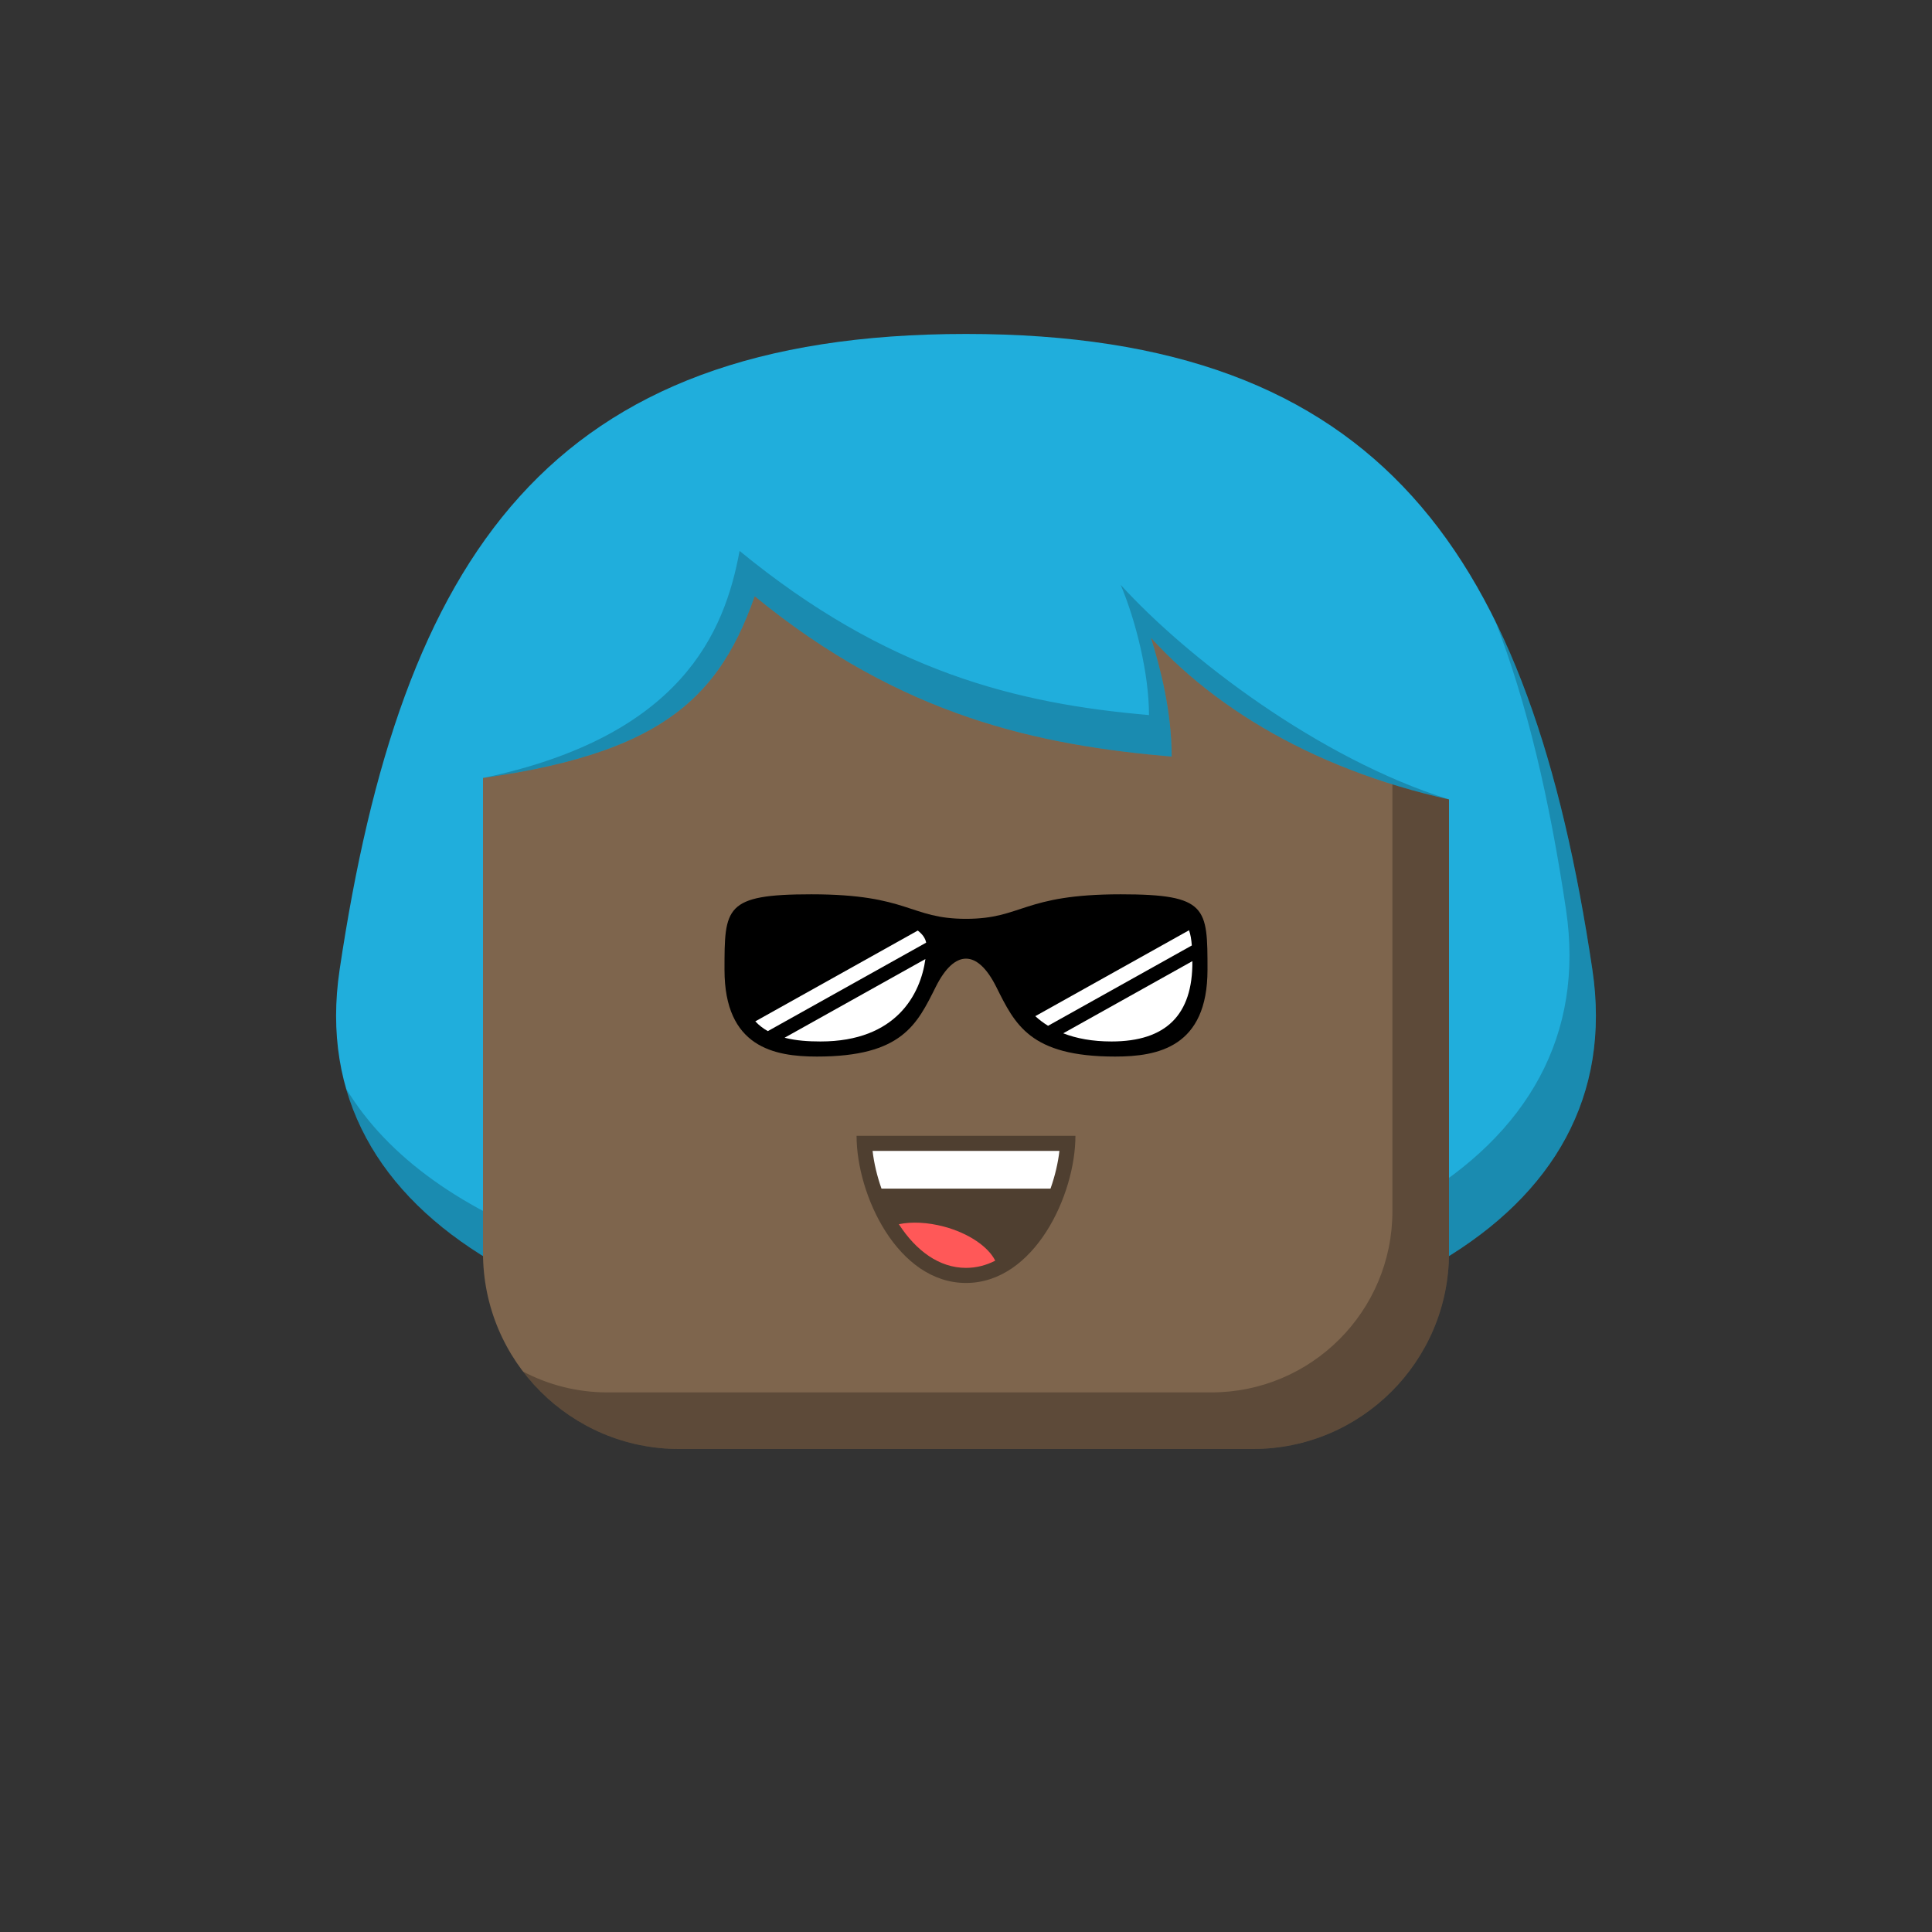 <svg viewBox="0 0 512 512" xmlns="http://www.w3.org/2000/svg" xmlns:xlink="http://www.w3.org/1999/xlink"><rect x="0" y="0" width="512" height="512" fill="#333333" stroke="none"/><g id="backhair"><path fill-rule="evenodd" clip-rule="evenodd" d="M90 257C106.387 147.216 145.5 88.5 256 88.5S405.615 147.216 422.001 257c10 67-61.5 104-166 104-104.5.0-176.001-37-166.001-104z" fill="#20aedc"/><path fill-rule="evenodd" clip-rule="evenodd" d="M91.71 288.471C105.206 335.488 169.227 361 256.001 361c104.5.0 176-37 166-104C416.543 220.429 408.562 189.525 396.261 164.571 404.712 186.36 410.656 211.884 415.002 241c10 67-61.5 104-166 104-76.355.0-135.092-19.753-157.292-56.529z" fill="#000" fill-opacity=".2"/></g><g id="body"><path d="M128 176c0-26.51 21.49-48 48-48H336c26.51.0 48 21.49 48 48V332c0 28.719-23.281 52-52 52H180c-28.719.0-52-23.281-52-52V176z" fill="#7e654d"/><path fill-rule="evenodd" clip-rule="evenodd" d="M138.593 363.46C148.091 375.942 163.104 384 180 384H332c28.719.0 52-23.281 52-52V176C384 158.905 375.063 143.897 361.607 135.393 366.29 142.804 369 151.586 369 161V321c0 26.51-21.49 48-48 48H161C152.907 369 145.281 366.997 138.593 363.46z" fill="#000" fill-opacity=".264"/></g><g id="hair"><path fill-rule="evenodd" clip-rule="evenodd" d="M395 214c-39-6.5-70-23-90-45 2.5 8 5.5 19.5 5.5 31.5-35-3-71.5-10.5-110.5-42.5-10.5 30-28.5 44.5-88 50 14.5-168 305.001-141 283 6z" fill="#20aedc"/><path fill-rule="evenodd" clip-rule="evenodd" d="M383.953 211.847C350.129 204.27 323.073 188.88 305 169c2.5 8 5.5 19.5 5.5 31.5-35-3-71.5-10.5-110.5-42.5C190.521 185.083 174.93 199.533 128.213 206.134c52.294-11.08 63.789-38.369 67.785-60.134 39 32 73.5 40.5 108.5 43.5.0-11-3.498-25-7.5-34.5 17.451 19.197 52.417 46.008 86.955 56.847z" fill="#000" fill-opacity=".2"/></g><g id="mouth"><path fill-rule="evenodd" clip-rule="evenodd" d="M285 301c0 15.736-10.915 39-29 39-18.085.0-29-23.264-29-39h58z" fill="#000" fill-opacity=".374"/><path fill-rule="evenodd" clip-rule="evenodd" d="M263.748 334.094C261.33 335.327 258.736 336 256 336 248.918 336 242.791 331.496 238.203 324.425 241.55 323.733 245.784 323.893 250.175 325.069 256.781 326.839 261.927 330.424 263.748 334.094z" fill="#ff5858"/><path fill-rule="evenodd" clip-rule="evenodd" d="M278.394 315H233.607C232.413 311.634 231.615 308.208 231.242 305h49.517C280.387 308.208 279.588 311.634 278.394 315z" fill="#fff"/></g><g id="eye"><path d="M214.999 237C192 237 192 240.5 192 257c0 20.5 13.132 23 24.499 23C239.124 280 243.027 271.43 248 261.5S259.026 251.57 264 261.5 272.877 280 295.501 280C306.868 280 320 277.5 320 257c0-16.5.0-20-22.999-20C271 237 271 243.5 256 243.5s-15-6.5-41.001-6.5z" fill="#000"/><path d="M245.438 249.812l-41.957 23.447C202.264 272.573 201.145 271.722 200.164 270.67l43.06-24.063C244.438 247.55 245.221 248.618 245.438 249.812z" fill="#fff"/><path d="M245.243 254.156C243.978 263.346 237.634 276 217.436 276 214.284 276 210.978 275.799 207.93 275.007l37.313-20.851z" fill="#fff"/><path d="M315.103 246.53l-40.74 22.766C275.37 270.215 276.494 271.073 277.749 271.846l38.097-21.289C315.723 248.974 315.502 247.645 315.103 246.53z" fill="#fff"/><path d="M315.991 254.711l-34.225 19.126C285.242 275.192 289.46 276 294.563 276 308.953 276 316.118 268.982 315.991 254.711z" fill="#fff"/></g></svg>